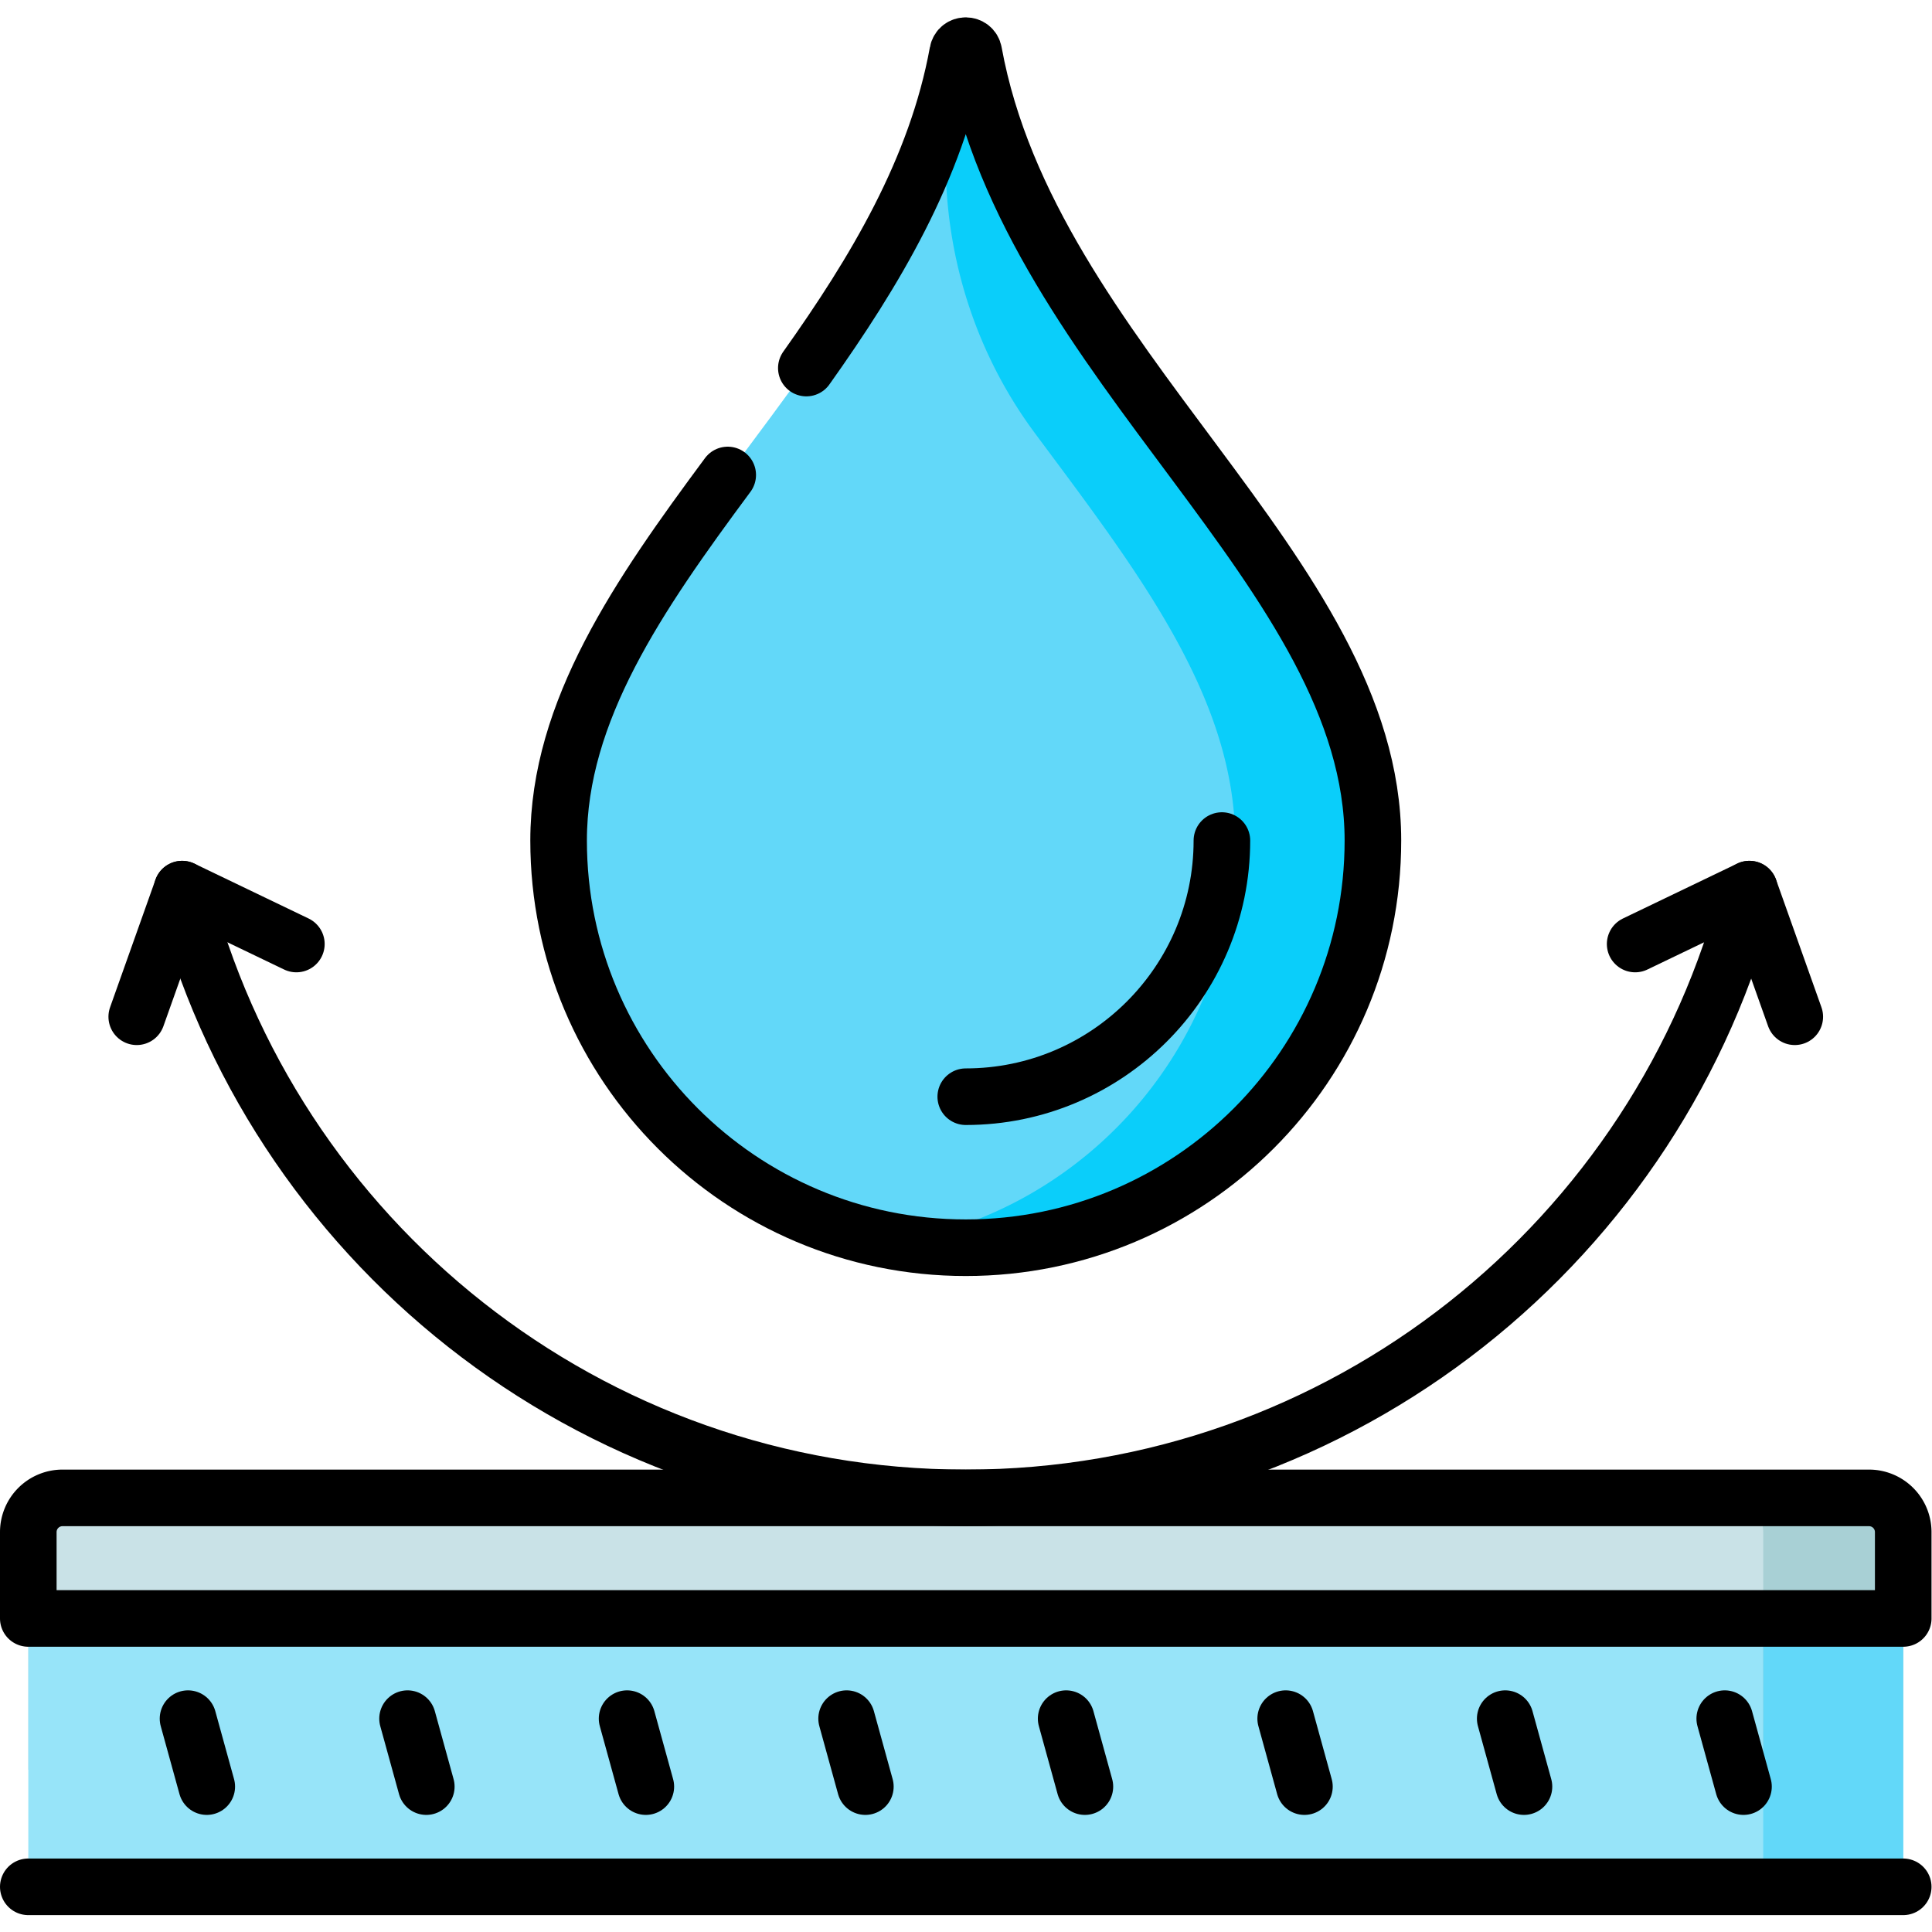 <?xml version="1.0" encoding="UTF-8"?>
<svg xmlns="http://www.w3.org/2000/svg" xmlns:xlink="http://www.w3.org/1999/xlink" version="1.1" width="512" height="512" x="0" y="0" viewBox="0 0 682.667 682.667" style="enable-background:new 0 0 512 512" xml:space="preserve">
  <g>
    <defs>
      <clipPath id="a">
        <path d="M0 512h512V0H0Z" fill="#000000" opacity="1" data-original="#000000"></path>
      </clipPath>
    </defs>
    <g clip-path="url(#a)" transform="matrix(1.333 0 0 -1.333 0 682.667)">
      <path d="M0 0c-15.045-82.472-105.795-137.871-105.795-208.918 0-59.607 48.321-107.929 107.928-107.929s107.928 48.322 107.928 107.929C110.061-137.871 19.311-82.472 4.266 0 3.831 2.38.437 2.394 0 0" style="fill-opacity:1;fill-rule:nonzero;stroke:none" transform="translate(253.867 498.233)" fill="#62D8F9" data-original="#62d8f9"></path>
      <path d="M0 0c-.435 2.381-3.829 2.394-4.266 0-.182-1.002-.376-2-.581-2.994-7.056-34.239.208-69.888 21.056-97.95 26.674-35.907 53.058-69.666 53.058-107.974 0-53.382-38.755-97.712-89.664-106.389a108.735 108.735 0 0 1 18.264-1.539c59.608 0 107.928 48.321 107.928 107.928C105.795-137.871 15.045-82.472 0 0" style="fill-opacity:1;fill-rule:nonzero;stroke:none" transform="translate(258.133 498.233)" fill="#0ACEFA" data-original="#0acefa"></path>
      <path d="M0 0c0-37.439-30.458-67.897-67.896-67.897" style="stroke-linecap: round; stroke-linejoin: round; stroke-miterlimit: 10; stroke-dasharray: none; stroke-opacity: 1;" transform="translate(323.897 289.315)" fill="none" stroke="#000000" stroke-width="15px" stroke-linecap="round" stroke-linejoin="round" stroke-miterlimit="10" stroke-dasharray="none" stroke-opacity="" data-original="#000000"></path>
      <path d="M0 0h497v62.962a9.068 9.068 0 0 1-9.068 9.068H9.068A9.068 9.068 0 0 1 0 62.962Z" style="fill-opacity:1;fill-rule:nonzero;stroke:none" transform="translate(7.5 43.044)" fill="#C9E2E7" data-original="#c9e2e7"></path>
      <path d="M7.5 11.977h497v71.142H7.5Z" style="fill-opacity:1;fill-rule:nonzero;stroke:none" fill="#97E4F9" data-original="#97e4f9"></path>
      <path d="M0 0h-37.112a9.068 9.068 0 0 0 9.068-9.068V-72.03H9.068v62.962A9.068 9.068 0 0 1 0 0" style="fill-opacity:1;fill-rule:nonzero;stroke:none" transform="translate(495.432 115.074)" fill="#A8D0D5" data-original="#a8d0d5"></path>
      <path d="M467.388 11.977H504.5v71.142h-37.112z" style="fill-opacity:1;fill-rule:nonzero;stroke:none" fill="#62D8F9" data-original="#62d8f9"></path>
      <path d="m0 0-4.969 18.015" style="stroke-linecap: round; stroke-linejoin: round; stroke-miterlimit: 10; stroke-dasharray: none; stroke-opacity: 1;" transform="translate(462.16 38.54)" fill="none" stroke="#000000" stroke-width="15px" stroke-linecap="round" stroke-linejoin="round" stroke-miterlimit="10" stroke-dasharray="none" stroke-opacity="" data-original="#000000"></path>
      <path d="m0 0-4.97 18.015" style="stroke-linecap: round; stroke-linejoin: round; stroke-miterlimit: 10; stroke-dasharray: none; stroke-opacity: 1;" transform="translate(403.968 38.54)" fill="none" stroke="#000000" stroke-width="15px" stroke-linecap="round" stroke-linejoin="round" stroke-miterlimit="10" stroke-dasharray="none" stroke-opacity="" data-original="#000000"></path>
      <path d="m0 0-4.97 18.015" style="stroke-linecap: round; stroke-linejoin: round; stroke-miterlimit: 10; stroke-dasharray: none; stroke-opacity: 1;" transform="translate(345.774 38.54)" fill="none" stroke="#000000" stroke-width="15px" stroke-linecap="round" stroke-linejoin="round" stroke-miterlimit="10" stroke-dasharray="none" stroke-opacity="" data-original="#000000"></path>
      <path d="m0 0-4.969 18.015" style="stroke-linecap: round; stroke-linejoin: round; stroke-miterlimit: 10; stroke-dasharray: none; stroke-opacity: 1;" transform="translate(287.581 38.54)" fill="none" stroke="#000000" stroke-width="15px" stroke-linecap="round" stroke-linejoin="round" stroke-miterlimit="10" stroke-dasharray="none" stroke-opacity="" data-original="#000000"></path>
      <path d="m0 0-4.969 18.015" style="stroke-linecap: round; stroke-linejoin: round; stroke-miterlimit: 10; stroke-dasharray: none; stroke-opacity: 1;" transform="translate(229.388 38.54)" fill="none" stroke="#000000" stroke-width="15px" stroke-linecap="round" stroke-linejoin="round" stroke-miterlimit="10" stroke-dasharray="none" stroke-opacity="" data-original="#000000"></path>
      <path d="m0 0-4.969 18.015" style="stroke-linecap: round; stroke-linejoin: round; stroke-miterlimit: 10; stroke-dasharray: none; stroke-opacity: 1;" transform="translate(171.195 38.54)" fill="none" stroke="#000000" stroke-width="15px" stroke-linecap="round" stroke-linejoin="round" stroke-miterlimit="10" stroke-dasharray="none" stroke-opacity="" data-original="#000000"></path>
      <path d="m0 0-4.969 18.015" style="stroke-linecap: round; stroke-linejoin: round; stroke-miterlimit: 10; stroke-dasharray: none; stroke-opacity: 1;" transform="translate(113.002 38.54)" fill="none" stroke="#000000" stroke-width="15px" stroke-linecap="round" stroke-linejoin="round" stroke-miterlimit="10" stroke-dasharray="none" stroke-opacity="" data-original="#000000"></path>
      <path d="m0 0-4.969 18.015" style="stroke-linecap: round; stroke-linejoin: round; stroke-miterlimit: 10; stroke-dasharray: none; stroke-opacity: 1;" transform="translate(54.809 38.54)" fill="none" stroke="#000000" stroke-width="15px" stroke-linecap="round" stroke-linejoin="round" stroke-miterlimit="10" stroke-dasharray="none" stroke-opacity="" data-original="#000000"></path>
      <path d="M0 0c23.574-92.755 107.632-161.367 207.721-161.367S391.867-92.755 415.441 0" style="stroke-linecap: round; stroke-linejoin: round; stroke-miterlimit: 10; stroke-dasharray: none; stroke-opacity: 1;" transform="translate(48.28 276.441)" fill="none" stroke="#000000" stroke-width="15px" stroke-linecap="round" stroke-linejoin="round" stroke-miterlimit="10" stroke-dasharray="none" stroke-opacity="" data-original="#000000"></path>
      <path d="m0 0 12.033 33.832 30.28-14.552" style="stroke-linecap: round; stroke-linejoin: round; stroke-miterlimit: 10; stroke-dasharray: none; stroke-opacity: 1;" transform="translate(36.247 242.61)" fill="none" stroke="#000000" stroke-width="15px" stroke-linecap="round" stroke-linejoin="round" stroke-miterlimit="10" stroke-dasharray="none" stroke-opacity="" data-original="#000000"></path>
      <path d="m0 0-12.033 33.832-30.28-14.552" style="stroke-linecap: round; stroke-linejoin: round; stroke-miterlimit: 10; stroke-dasharray: none; stroke-opacity: 1;" transform="translate(475.754 242.61)" fill="none" stroke="#000000" stroke-width="15px" stroke-linecap="round" stroke-linejoin="round" stroke-miterlimit="10" stroke-dasharray="none" stroke-opacity="" data-original="#000000"></path>
      <path d="M0 0v22.888a9.068 9.068 0 0 1-9.068 9.068h-478.864A9.068 9.068 0 0 1-497 22.888V0M0 0h-497" style="stroke-linecap: round; stroke-linejoin: round; stroke-miterlimit: 10; stroke-dasharray: none; stroke-opacity: 1;" transform="translate(504.5 83.118)" fill="none" stroke="#000000" stroke-width="15px" stroke-linecap="round" stroke-linejoin="round" stroke-miterlimit="10" stroke-dasharray="none" stroke-opacity="" data-original="#000000"></path>
      <path d="M0 0h497" style="stroke-linecap: round; stroke-linejoin: round; stroke-miterlimit: 10; stroke-dasharray: none; stroke-opacity: 1;" transform="translate(7.5 11.977)" fill="none" stroke="#000000" stroke-width="15px" stroke-linecap="round" stroke-linejoin="round" stroke-miterlimit="10" stroke-dasharray="none" stroke-opacity="" data-original="#000000"></path>
      <path d="M0 0c-23.615-31.863-44.829-62.557-44.829-96.907 0-59.608 48.321-107.929 107.928-107.929s107.927 48.321 107.927 107.929c0 71.047-90.75 126.446-105.795 208.918-.434 2.38-3.828 2.393-4.265 0-5.646-30.95-21.954-58.087-40.126-83.669" style="stroke-linecap: round; stroke-linejoin: round; stroke-miterlimit: 10; stroke-dasharray: none; stroke-opacity: 1;" transform="translate(192.901 386.223)" fill="none" stroke="#000000" stroke-width="15px" stroke-linecap="round" stroke-linejoin="round" stroke-miterlimit="10" stroke-dasharray="none" stroke-opacity="" data-original="#000000"></path>
    </g>
  </g>
</svg>
